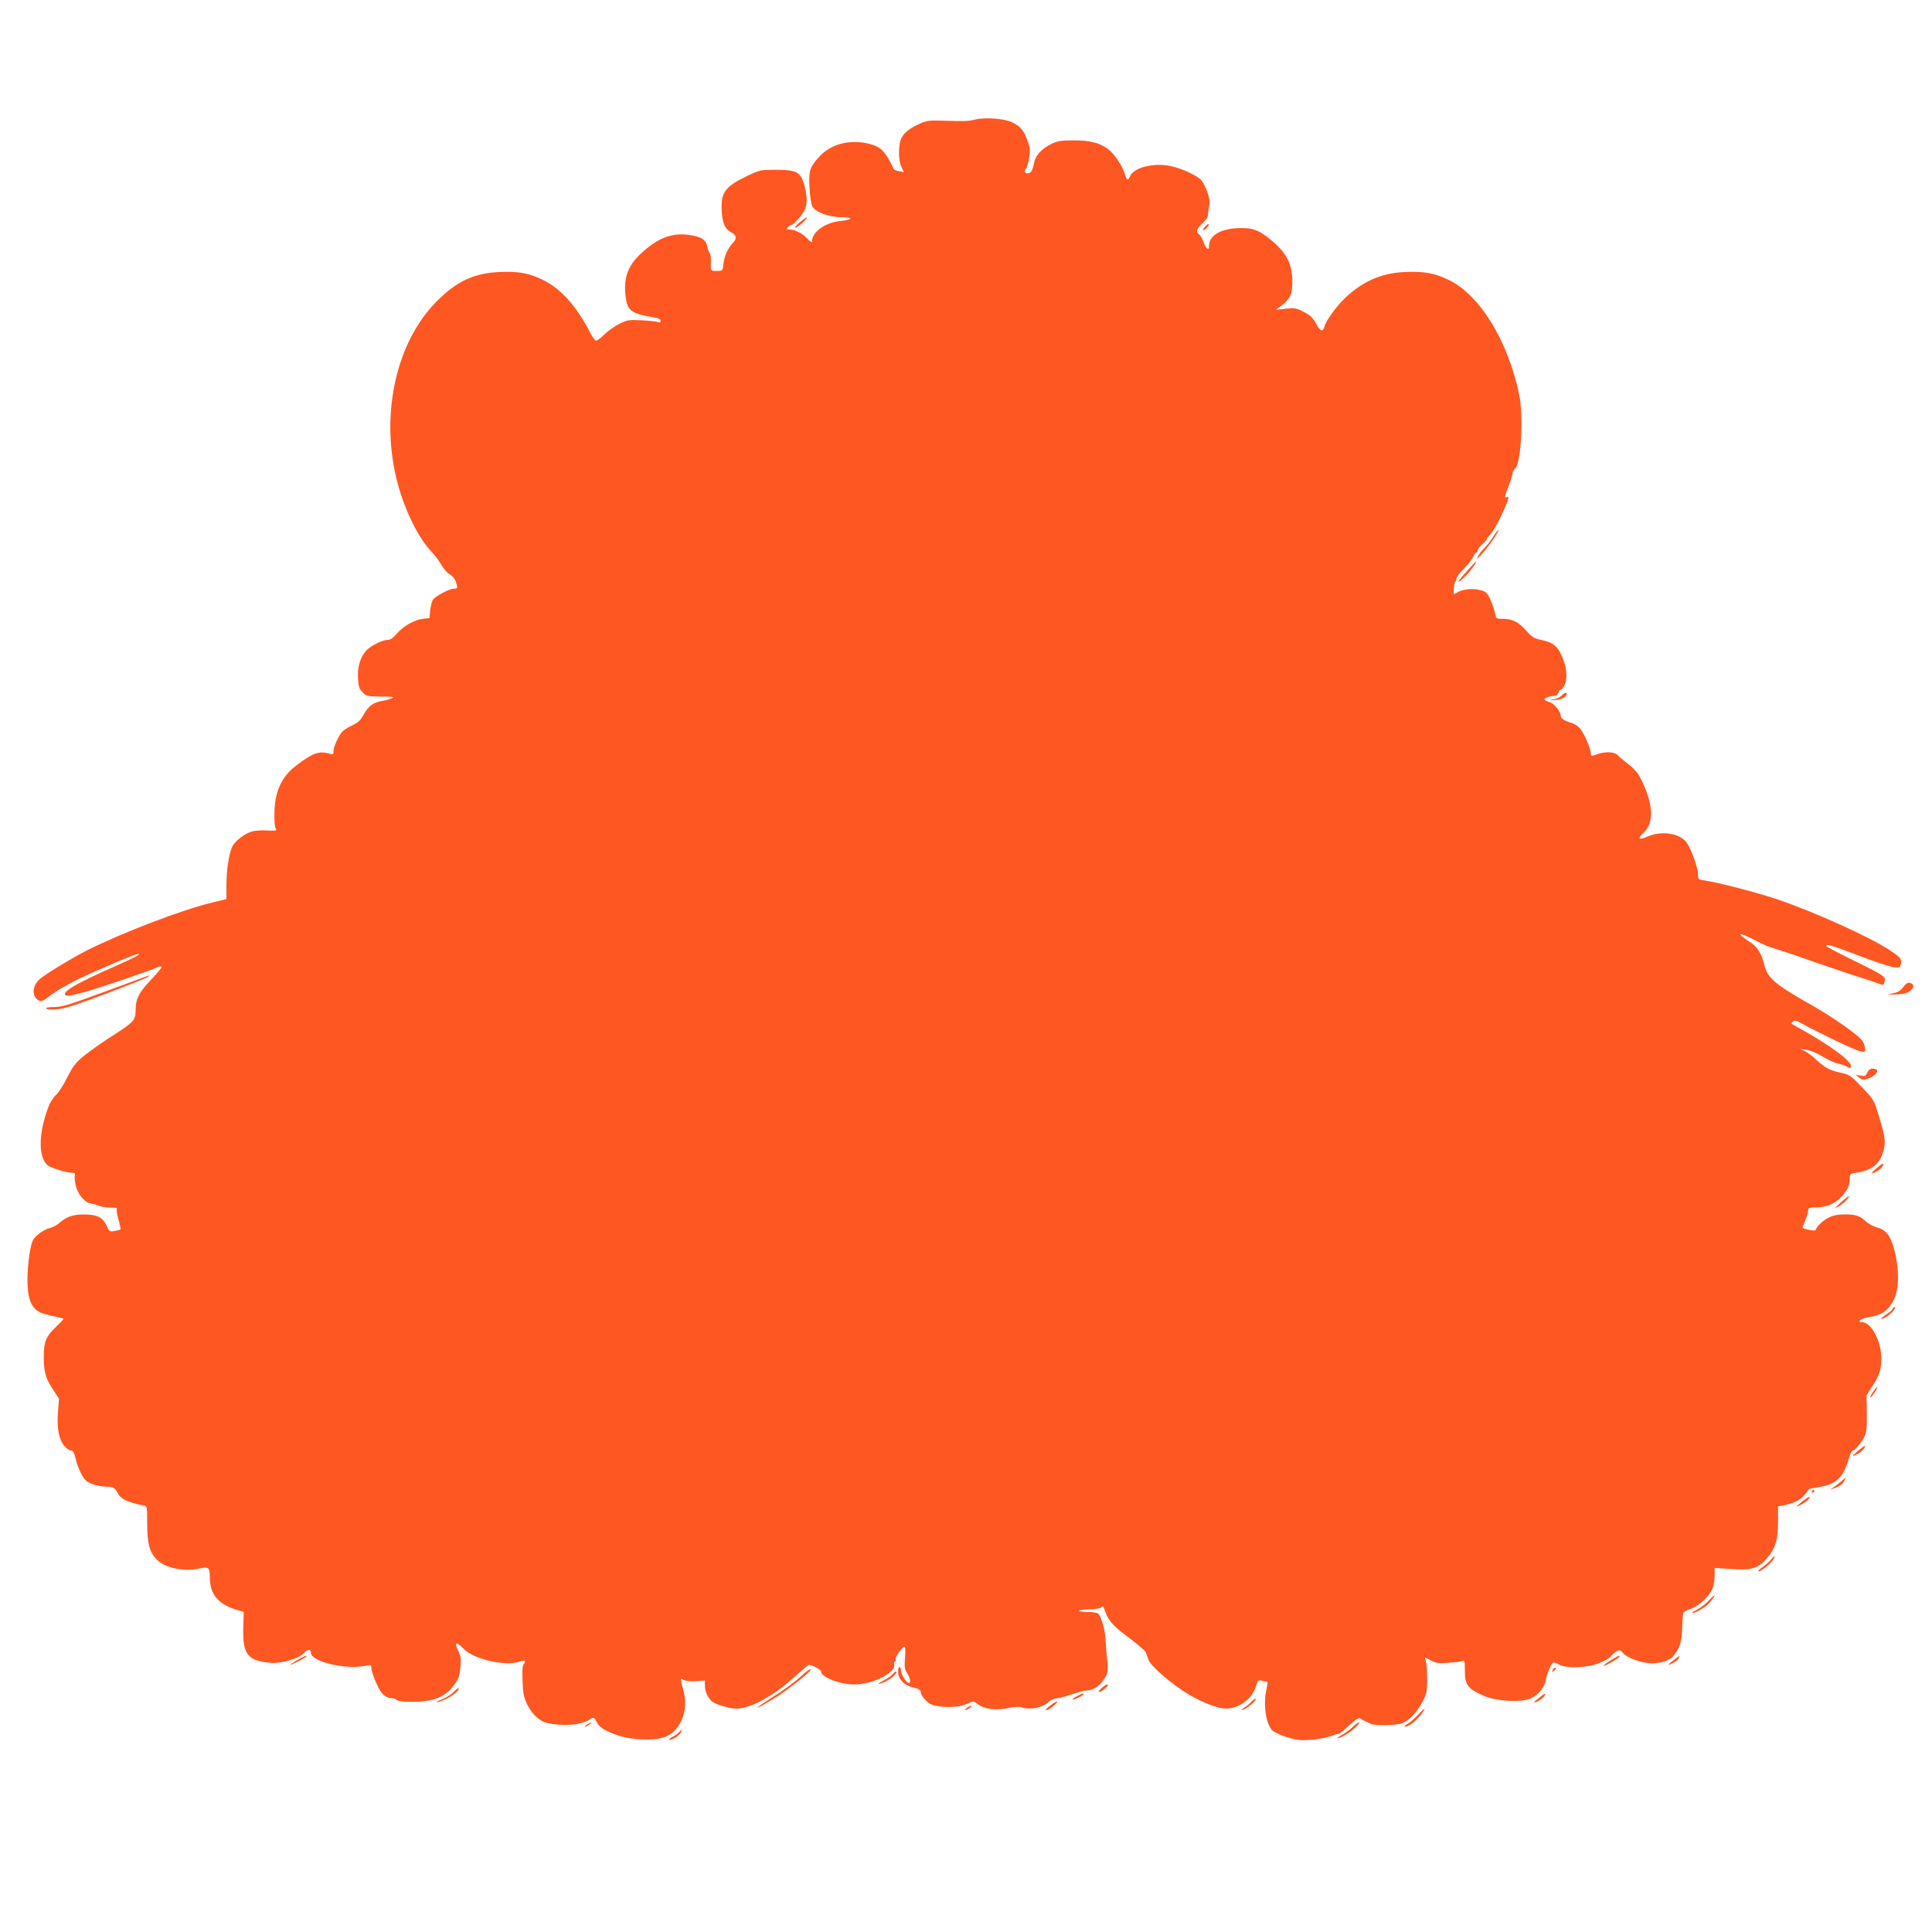 <?xml version="1.0" standalone="no"?>
<!DOCTYPE svg PUBLIC "-//W3C//DTD SVG 20010904//EN"
 "http://www.w3.org/TR/2001/REC-SVG-20010904/DTD/svg10.dtd">
<svg version="1.0" xmlns="http://www.w3.org/2000/svg"
 width="1280pt" height="1280pt" viewBox="0 0 1280 1280"
 preserveAspectRatio="xMidYMid meet">
<g transform="translate(0,1280) scale(0.1,-0.1)"
fill="#ff5722" stroke="none">
<path d="M6460 12008 c-45 -12 -74 -12 -230 -7 -70 2 -94 -1 -133 -19 -68 -30
-105 -59 -124 -95 -22 -43 -23 -151 0 -195 l16 -33 -32 7 c-18 3 -33 9 -35 13
-59 125 -88 152 -180 172 -123 25 -241 -8 -315 -90 -62 -69 -70 -92 -64 -201
2 -53 11 -110 18 -126 19 -39 110 -73 197 -73 79 -1 73 -16 -10 -25 -100 -10
-188 -73 -188 -134 0 -12 -8 -7 -30 16 -31 35 -85 62 -121 62 -18 0 -19 2 -9
15 7 8 17 15 23 15 16 0 77 70 91 105 16 39 13 96 -7 165 -24 81 -52 95 -187
95 -102 0 -107 -1 -190 -41 -150 -72 -176 -110 -168 -238 5 -77 22 -114 63
-136 35 -19 39 -40 11 -69 -35 -38 -56 -85 -63 -139 -5 -47 -5 -47 -44 -47
-42 -1 -42 0 -39 68 1 21 -3 43 -8 50 -5 7 -13 26 -16 43 -10 45 -35 63 -105
75 -123 22 -219 -13 -337 -123 -86 -80 -114 -163 -99 -283 12 -96 36 -113 196
-139 23 -4 36 -12 36 -22 0 -10 -6 -13 -16 -8 -9 4 -58 9 -108 12 -87 4 -97 3
-150 -24 -32 -16 -77 -48 -101 -72 -24 -24 -49 -41 -55 -39 -7 3 -23 27 -37
53 -91 177 -195 293 -314 350 -93 45 -159 57 -285 52 -170 -7 -288 -62 -421
-198 -262 -265 -368 -730 -265 -1165 45 -190 139 -389 229 -485 24 -25 55 -66
70 -92 15 -27 40 -55 55 -63 16 -8 34 -28 40 -46 15 -44 14 -49 -11 -49 -31 0
-128 -52 -141 -75 -6 -11 -14 -42 -17 -70 l-5 -50 -45 -5 c-57 -7 -128 -48
-173 -100 -24 -28 -42 -40 -61 -40 -36 0 -119 -43 -144 -75 -38 -48 -55 -109
-50 -180 3 -55 8 -70 31 -92 25 -26 32 -27 121 -28 76 0 91 -2 73 -11 -12 -6
-42 -14 -66 -18 -58 -9 -92 -35 -122 -91 -19 -36 -35 -51 -74 -70 -28 -13 -58
-32 -67 -42 -26 -29 -58 -100 -58 -128 0 -23 -3 -25 -28 -18 -70 20 -112 4
-226 -84 -93 -72 -137 -173 -138 -315 -1 -50 3 -93 10 -100 9 -11 -2 -13 -58
-10 -37 2 -84 -1 -103 -7 -53 -18 -115 -67 -130 -104 -22 -52 -37 -155 -37
-254 l0 -90 -92 -22 c-207 -50 -595 -199 -833 -318 -102 -52 -281 -161 -314
-192 -50 -47 -51 -114 -3 -140 16 -8 30 -2 78 36 33 25 113 72 179 104 124 60
381 169 399 169 23 0 -17 -22 -144 -78 -242 -107 -340 -161 -340 -188 0 -17
31 -14 140 16 84 23 440 144 469 160 13 6 25 9 29 6 6 -6 -6 -21 -91 -113 -56
-61 -77 -105 -78 -165 -2 -79 -7 -85 -141 -172 -70 -44 -159 -107 -198 -138
-60 -49 -76 -71 -114 -145 -24 -49 -57 -101 -74 -116 -16 -16 -36 -45 -45 -65
-72 -178 -77 -347 -11 -403 21 -17 126 -49 163 -49 17 0 21 -4 17 -15 -3 -9
-1 -39 5 -67 13 -58 59 -115 99 -121 14 -2 38 -9 53 -15 16 -7 51 -12 78 -12
34 0 48 -4 43 -11 -3 -6 2 -38 11 -70 10 -33 16 -62 13 -64 -3 -3 -21 -8 -39
-11 -32 -5 -35 -3 -53 36 -27 56 -64 74 -151 74 -74 0 -117 -16 -165 -59 -14
-12 -38 -25 -53 -29 -49 -11 -108 -55 -122 -90 -21 -50 -38 -210 -32 -299 7
-110 38 -161 110 -182 28 -8 69 -18 90 -22 20 -3 37 -8 37 -11 0 -4 -23 -28
-51 -55 -65 -62 -79 -97 -79 -200 0 -97 13 -142 65 -219 l36 -55 -7 -90 c-8
-106 6 -180 43 -224 14 -16 33 -29 43 -29 14 0 21 -13 31 -54 6 -30 24 -76 38
-102 21 -39 35 -52 71 -66 25 -9 65 -17 90 -18 52 0 60 -5 80 -43 21 -39 62
-59 170 -81 25 -5 25 -6 25 -118 1 -134 14 -186 60 -237 53 -58 180 -86 285
-63 61 14 70 7 70 -54 0 -117 54 -182 179 -220 l46 -13 -3 -95 c-6 -187 25
-229 184 -243 65 -6 182 28 215 63 27 29 49 31 49 4 0 -58 224 -113 358 -87
37 8 42 7 42 -10 0 -36 48 -149 74 -175 17 -17 38 -28 55 -28 15 0 33 -6 40
-12 8 -9 44 -13 104 -13 134 0 213 30 269 103 36 47 42 61 48 124 5 58 3 78
-12 107 -32 62 -16 70 34 17 66 -69 275 -117 367 -85 37 13 50 6 31 -16 -9
-10 -11 -44 -8 -113 3 -82 8 -107 31 -155 31 -63 83 -111 131 -122 107 -24
226 -14 281 22 27 18 32 17 47 -14 18 -37 52 -59 138 -89 91 -32 236 -39 310
-14 105 35 164 173 129 305 -24 93 -24 88 1 75 14 -7 46 -11 81 -8 l59 4 0
-33 c0 -38 19 -80 47 -106 22 -19 118 -47 161 -47 95 0 244 82 386 210 48 44
92 80 96 80 21 0 80 -32 80 -44 0 -38 124 -86 220 -86 122 0 280 80 264 133
-3 9 -1 17 4 17 6 0 8 8 6 17 -4 17 45 83 60 83 4 0 5 -33 2 -73 -5 -61 -3
-76 14 -102 21 -32 26 -65 11 -65 -15 0 -51 56 -51 78 0 12 -4 24 -10 27 -6 4
-10 -8 -10 -29 0 -51 38 -91 100 -106 39 -9 50 -16 50 -32 0 -11 15 -35 33
-53 27 -27 44 -34 91 -40 75 -10 142 -3 188 19 36 17 38 17 63 -2 44 -35 119
-46 200 -29 45 9 78 11 93 6 54 -20 139 -3 179 35 12 12 36 23 53 24 17 1 64
14 103 27 39 14 81 25 93 25 51 0 97 34 131 95 13 24 14 44 8 110 -4 44 -9
107 -11 140 -4 59 -26 138 -46 162 -6 8 -34 13 -69 13 -33 0 -59 4 -59 8 0 5
29 9 65 9 36 1 72 7 80 13 12 10 16 9 20 -6 23 -75 52 -111 160 -191 60 -45
113 -90 116 -100 4 -10 13 -33 19 -51 17 -43 152 -160 265 -228 95 -56 196
-94 249 -94 87 2 172 65 197 148 12 41 14 43 43 36 17 -3 32 -7 34 -9 1 -1 -2
-22 -7 -46 -24 -102 -4 -235 41 -276 13 -11 56 -31 97 -43 62 -19 89 -22 156
-17 45 3 105 15 133 25 29 11 52 18 52 15 0 -3 19 12 43 33 82 74 89 78 106
65 9 -6 23 -14 31 -17 8 -3 23 -10 32 -15 26 -13 166 -11 206 4 47 17 98 70
136 141 28 54 31 68 31 150 0 50 -3 103 -8 118 l-7 28 40 -21 c34 -18 52 -20
113 -16 39 3 81 8 92 11 19 7 20 3 20 -63 0 -97 20 -122 135 -170 75 -31 227
-40 290 -18 56 19 104 76 113 132 6 37 33 102 47 110 5 3 22 -2 37 -12 43 -28
179 -25 263 7 36 13 73 34 83 47 10 13 28 28 39 34 17 9 24 7 42 -14 27 -32
127 -67 191 -67 59 0 114 18 138 45 45 51 60 98 62 191 1 50 5 96 8 101 3 5
25 16 49 24 51 16 122 82 143 133 8 19 15 58 15 87 l0 51 105 -7 c138 -10 182
3 238 67 60 70 77 123 77 245 l0 103 28 5 c73 15 110 32 140 63 17 18 32 37
32 42 0 4 24 11 53 15 129 16 179 61 218 198 7 26 18 47 24 47 16 0 64 59 81
99 11 26 14 66 12 151 l-2 115 35 55 c52 80 64 117 63 195 -1 113 -67 235
-127 235 -38 0 -9 25 38 32 95 14 138 45 177 128 35 75 29 231 -13 357 -24 70
-50 97 -110 113 -21 6 -53 24 -71 41 -40 36 -66 44 -143 43 -41 0 -73 -7 -102
-22 -37 -19 -76 -57 -85 -82 -2 -8 -68 5 -86 15 -1 1 7 23 18 49 11 26 20 56
20 67 0 16 7 19 48 19 77 0 138 28 183 84 37 46 41 57 44 116 1 22 7 26 45 31
102 16 152 55 176 137 19 65 15 99 -29 241 -31 103 -34 107 -111 188 -77 80
-81 83 -150 98 -70 16 -97 32 -166 96 -19 17 -48 38 -65 46 l-30 14 43 -6 c24
-3 71 -23 109 -46 36 -22 82 -43 102 -46 20 -4 46 -12 57 -20 18 -12 22 -12
27 0 11 29 -115 126 -303 233 -47 26 -87 49 -89 51 -3 2 1 9 8 16 9 9 21 7 54
-12 110 -61 359 -180 390 -186 34 -7 35 -6 33 23 -1 17 -12 43 -26 57 -41 44
-206 158 -335 230 -233 132 -284 175 -305 259 -21 84 -47 125 -105 161 -83 53
-66 61 28 13 83 -43 97 -49 177 -73 25 -7 131 -43 235 -80 105 -36 233 -80
285 -96 52 -16 112 -36 132 -44 37 -14 38 -14 44 11 9 34 1 39 -208 142 -98
48 -178 90 -178 94 0 16 33 6 212 -62 100 -39 204 -73 229 -77 42 -5 47 -3 52
17 9 34 0 47 -72 94 -135 90 -513 260 -756 341 -132 44 -381 108 -467 121 -46
6 -48 8 -48 38 0 50 -50 185 -81 221 -50 56 -162 71 -250 34 -61 -27 -74 -18
-31 22 75 71 67 201 -26 376 -12 24 -45 59 -75 81 -28 22 -58 46 -65 55 -25
30 -94 31 -164 2 -14 -5 -18 -2 -18 13 0 28 -39 121 -67 159 -15 21 -39 37
-66 45 -43 13 -67 29 -67 47 0 27 -44 81 -73 89 -57 15 -40 34 40 44 7 1 15
10 19 20 3 10 9 18 14 18 5 0 17 14 25 30 18 35 17 97 -2 154 -34 98 -66 129
-151 146 -50 11 -63 19 -101 62 -51 58 -91 78 -155 78 -42 0 -44 1 -51 36 -3
20 -17 60 -30 90 -21 47 -28 54 -67 64 -50 14 -121 7 -155 -16 -24 -15 -24
-15 -21 26 1 23 6 44 10 46 4 3 8 13 8 22 0 9 22 38 49 65 27 26 54 61 61 77
7 17 16 30 21 30 5 0 9 6 9 14 0 8 14 26 30 39 17 14 30 30 30 35 0 5 9 17 20
27 22 20 79 126 110 205 17 43 18 51 5 47 -20 -8 -19 -2 10 73 14 35 25 72 25
82 0 9 9 25 19 35 39 36 55 349 26 488 -74 357 -261 662 -468 761 -94 45 -160
57 -286 52 -155 -6 -278 -59 -395 -168 -58 -54 -132 -154 -141 -193 -10 -40
-28 -33 -57 21 -19 36 -38 54 -79 75 -49 26 -60 28 -119 22 l-65 -7 37 29 c57
44 70 75 70 157 0 119 -38 192 -146 280 -79 65 -123 80 -226 74 -111 -7 -180
-52 -180 -119 0 -33 -21 -17 -36 26 -7 22 -20 45 -29 51 -23 17 -18 37 20 73
19 18 35 38 36 44 0 7 4 35 8 62 7 40 5 61 -11 105 -11 30 -29 65 -40 77 -28
31 -133 79 -203 93 -111 23 -241 -9 -267 -65 -15 -34 -23 -31 -36 13 -18 58
-74 140 -117 169 -57 39 -117 53 -224 53 -80 0 -105 -4 -146 -24 -56 -26 -102
-73 -111 -114 -14 -63 -21 -77 -42 -80 -23 -4 -30 16 -13 34 6 5 14 36 19 69
8 50 7 68 -11 115 -25 67 -47 94 -102 120 -51 25 -180 34 -245 18z"/>
<path d="M5296 11325 c-22 -19 -34 -35 -28 -35 7 0 29 16 50 35 48 45 29 45
-22 0z"/>
<path d="M7985 11300 c-10 -11 -16 -22 -13 -25 3 -3 13 4 23 15 10 11 16 22
13 25 -3 3 -13 -4 -23 -15z"/>
<path d="M9891 9242 c-17 -27 -42 -59 -57 -73 -14 -13 -33 -37 -41 -54 -13
-27 -11 -26 21 10 40 44 86 107 105 143 21 39 4 24 -28 -26z"/>
<path d="M9718 9016 c-69 -77 -76 -98 -12 -36 37 36 84 101 72 100 -2 -1 -29
-29 -60 -64z"/>
<path d="M10345 8191 c-9 -11 -34 -22 -54 -24 l-36 -4 40 -1 c39 -2 85 19 85
39 0 15 -16 10 -35 -10z"/>
<path d="M700 6232 c-242 -89 -294 -105 -342 -104 -37 0 -56 -4 -52 -10 4 -7
32 -8 73 -5 50 4 129 30 330 106 145 55 268 104 274 110 14 14 45 24 -283 -97z"/>
<path d="M12608 6259 c-16 -22 -36 -34 -63 -39 l-40 -8 46 -1 c25 0 60 4 78
10 38 13 60 47 40 60 -23 15 -36 10 -61 -22z"/>
<path d="M12371 5694 c-10 -23 -16 -26 -44 -20 l-32 6 22 -19 c20 -17 27 -17
58 -7 65 23 85 66 31 66 -15 0 -27 -9 -35 -26z"/>
<path d="M12425 5054 c-38 -33 -26 -37 22 -7 21 14 39 43 25 43 -4 -1 -25 -17
-47 -36z"/>
<path d="M12195 4833 c-38 -35 -43 -42 -20 -30 31 16 81 64 74 71 -2 2 -26
-16 -54 -41z"/>
<path d="M12540 4130 c0 -5 -18 -22 -40 -36 -48 -32 -46 -46 2 -16 34 22 66
62 48 62 -5 0 -10 -4 -10 -10z"/>
<path d="M12411 3581 c-24 -33 -28 -56 -5 -26 20 26 36 55 30 55 -3 0 -14 -13
-25 -29z"/>
<path d="M12305 3184 c-41 -36 -40 -38 6 -15 24 12 57 51 42 51 -5 -1 -26 -17
-48 -36z"/>
<path d="M12200 2987 c-14 -12 -37 -30 -50 -39 l-25 -18 30 11 c35 12 53 26
66 51 12 23 10 22 -21 -5z"/>
<path d="M12005 2920 c-3 -5 -1 -10 4 -10 6 0 11 5 11 10 0 6 -2 10 -4 10 -3
0 -8 -4 -11 -10z"/>
<path d="M11942 2854 c-24 -19 -41 -34 -37 -34 13 0 62 29 75 45 23 28 6 23
-38 -11z"/>
<path d="M11732 2466 c-10 -13 -36 -36 -57 -50 -21 -15 -31 -26 -22 -26 19 0
83 54 98 81 14 26 4 24 -19 -5z"/>
<path d="M11319 2194 c-18 -20 -51 -44 -71 -55 -21 -11 -38 -22 -38 -24 0 -12
77 28 103 53 26 25 53 62 44 62 -2 0 -19 -16 -38 -36z"/>
<path d="M1965 1799 c-27 -16 -46 -29 -42 -29 11 0 107 49 107 55 0 9 -14 3
-65 -26z"/>
<path d="M10660 1793 c-30 -19 -44 -32 -30 -28 26 7 100 52 100 60 0 10 -16 2
-70 -32z"/>
<path d="M11086 1800 c-43 -33 -41 -39 3 -15 16 8 31 21 34 30 8 19 9 20 -37
-15z"/>
<path d="M10286 1734 c-5 -14 -4 -15 9 -4 17 14 19 20 6 20 -5 0 -12 -7 -15
-16z"/>
<path d="M5295 1684 c-33 -30 -114 -89 -180 -130 -135 -86 -128 -92 10 -9 76
45 245 177 245 191 0 12 -21 -2 -75 -52z"/>
<path d="M5914 1709 c-10 -12 -36 -30 -56 -40 -21 -11 -38 -22 -38 -24 0 -3
17 2 38 10 39 16 90 60 81 70 -3 3 -14 -4 -25 -16z"/>
<path d="M7297 1615 c-16 -14 -22 -25 -14 -25 12 0 57 35 57 45 0 11 -17 3
-43 -20z"/>
<path d="M3005 1590 c-16 -16 -48 -37 -72 -46 -24 -9 -42 -19 -39 -21 2 -2 27
5 54 17 48 21 101 64 90 75 -2 3 -17 -9 -33 -25z"/>
<path d="M7130 1560 c-19 -11 -29 -19 -22 -20 14 0 72 28 72 35 0 9 -15 4 -50
-15z"/>
<path d="M10195 1550 c-21 -16 -35 -30 -31 -30 17 0 64 31 69 45 9 21 5 19
-38 -15z"/>
<path d="M8294 1529 c-10 -12 -32 -31 -49 -41 -27 -18 -28 -19 -5 -13 27 8 87
61 79 70 -3 3 -14 -5 -25 -16z"/>
<path d="M6956 1499 c-24 -18 -33 -29 -23 -29 9 0 31 13 49 30 42 38 25 38
-26 -1z"/>
<path d="M6406 1485 c-11 -8 -15 -15 -10 -15 6 0 19 7 30 15 10 8 15 14 9 14
-5 0 -19 -6 -29 -14z"/>
<path d="M9395 1439 c-22 -23 -53 -50 -70 -60 -19 -12 -24 -19 -14 -19 26 0
93 57 120 103 15 26 7 21 -36 -24z"/>
<path d="M3890 1375 c-14 -8 -20 -14 -14 -15 5 0 19 7 30 15 24 18 16 19 -16
0z"/>
<path d="M8962 1359 c-18 -17 -51 -42 -75 -55 -27 -16 -33 -23 -17 -19 31 9
90 48 120 80 33 36 11 31 -28 -6z"/>
<path d="M4499 1324 c-7 -8 -26 -22 -42 -30 -16 -9 -27 -18 -24 -20 9 -9 66
25 77 46 13 24 7 26 -11 4z"/>
</g>
</svg>
